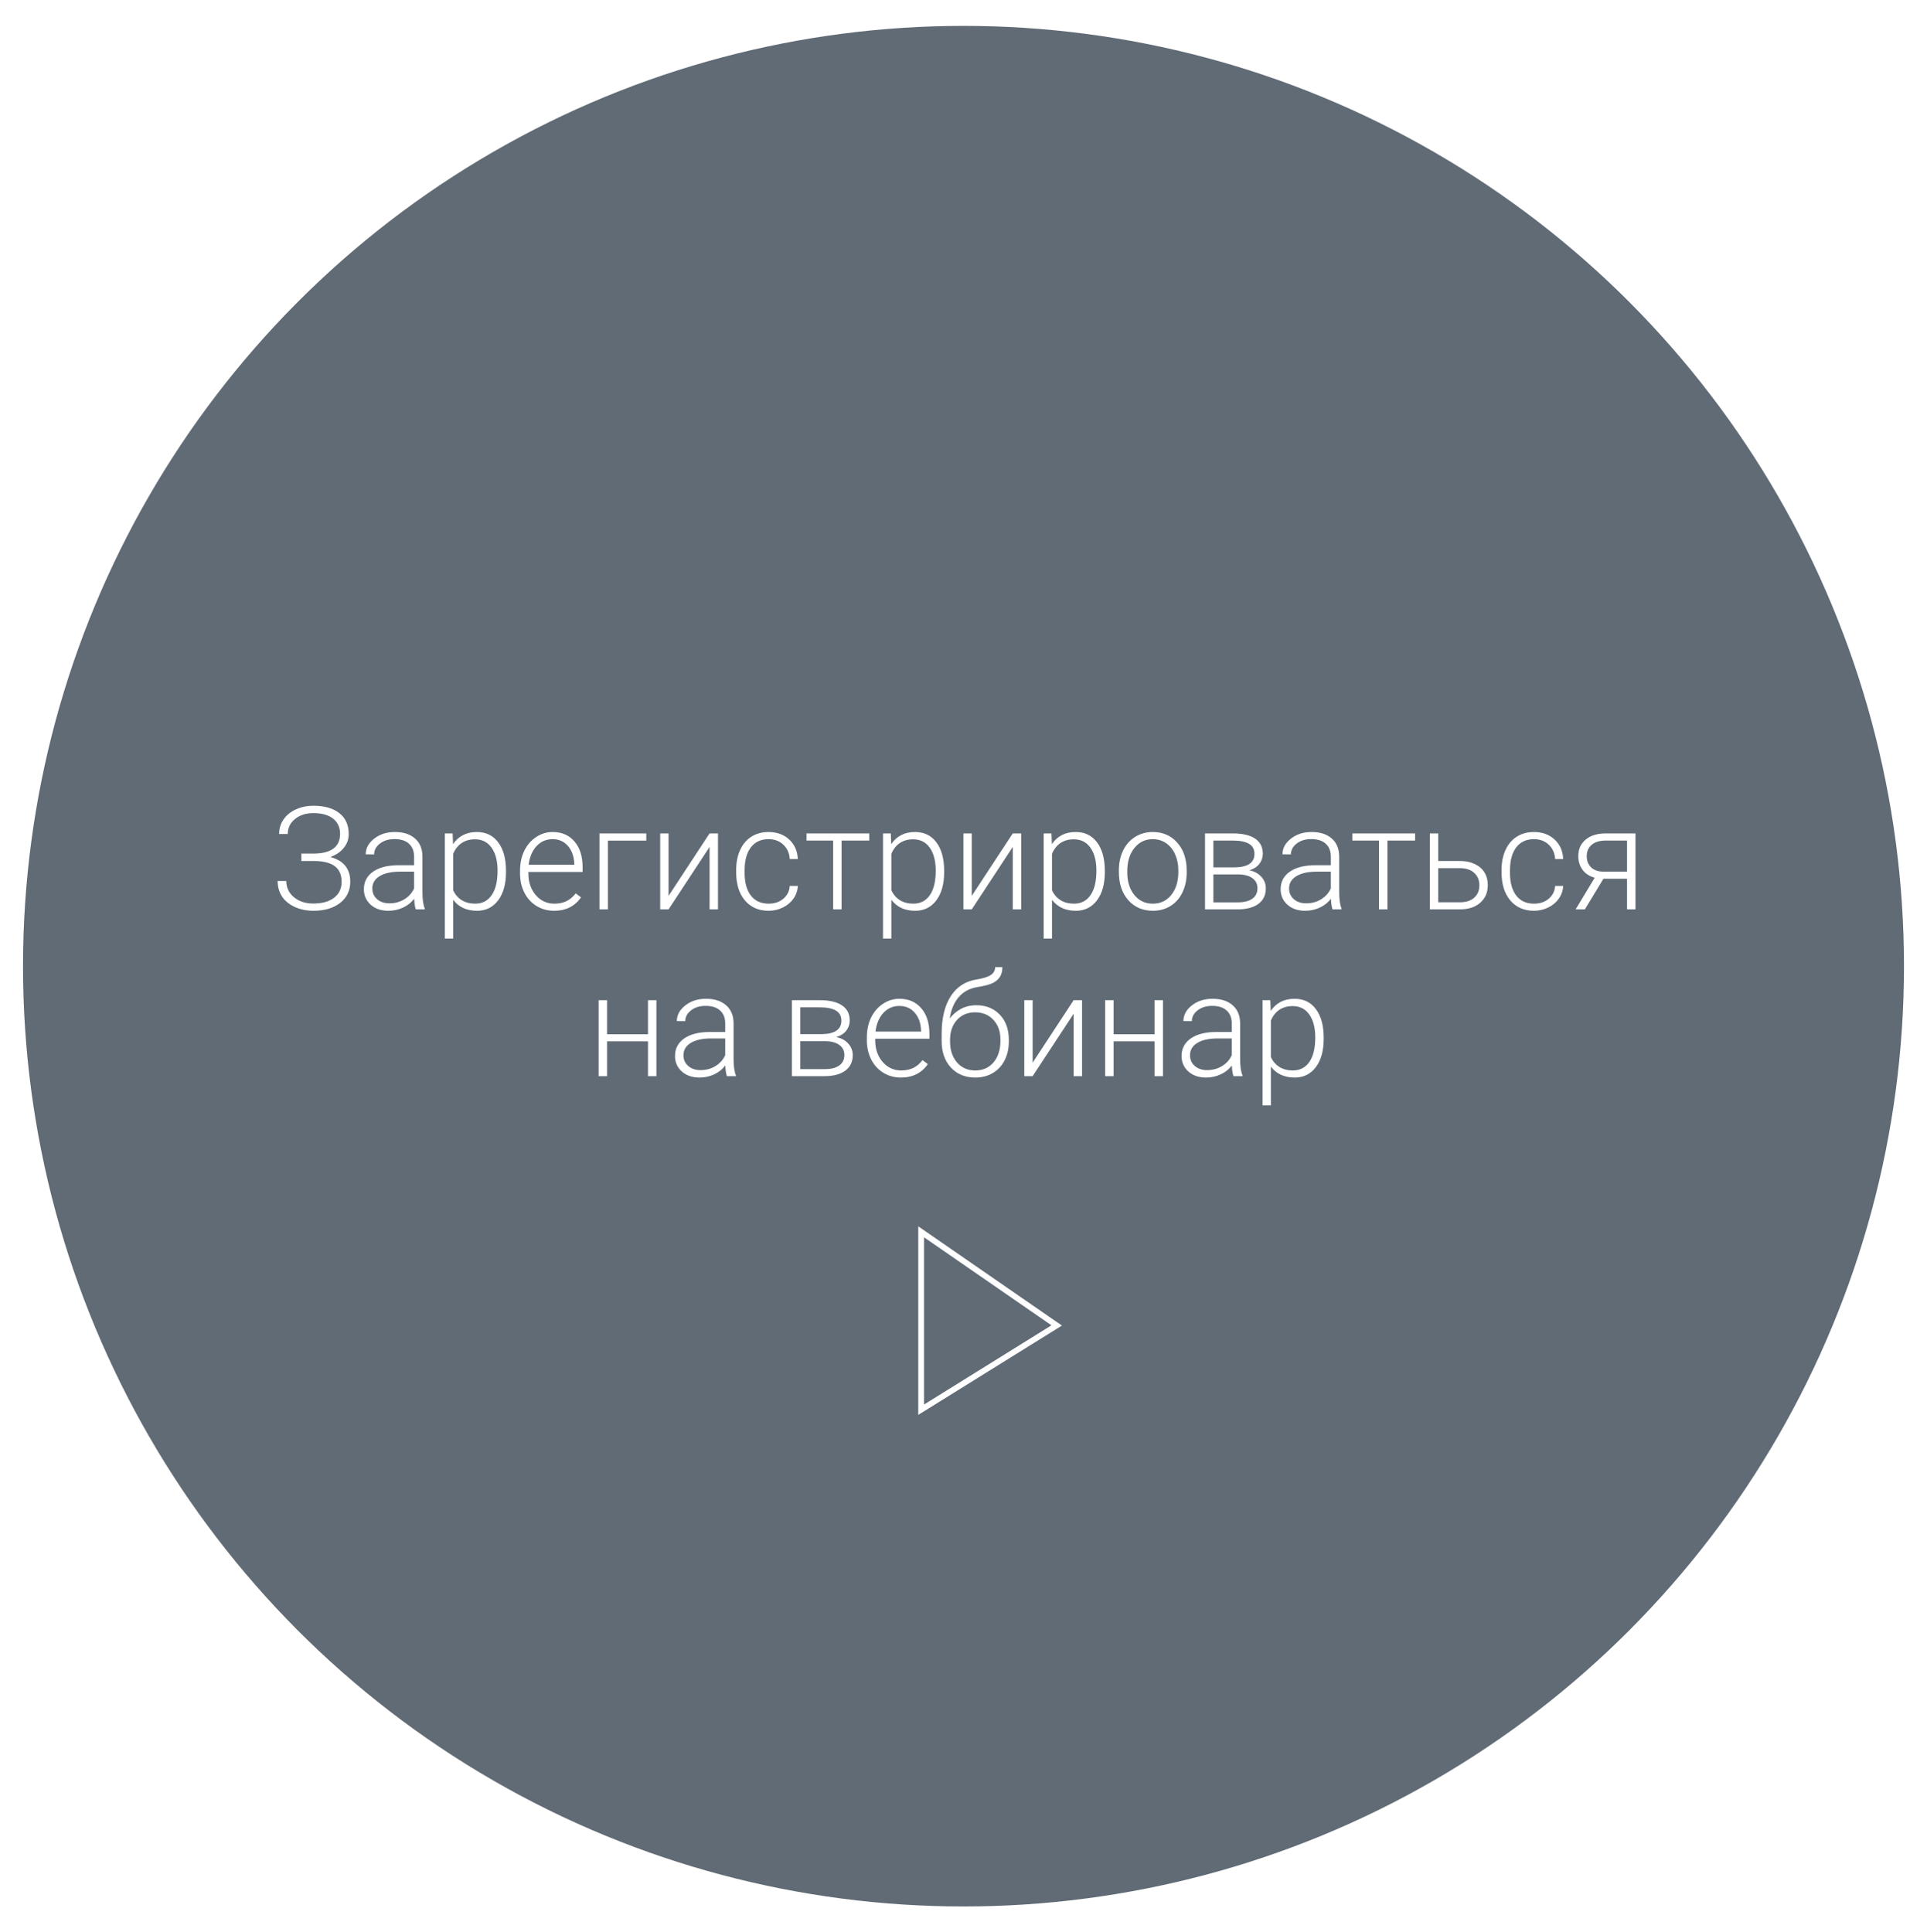 <?xml version="1.0" encoding="UTF-8"?> <svg xmlns="http://www.w3.org/2000/svg" width="335" height="336" viewBox="0 0 335 336" fill="none"> <g filter="url(#filter0_d)"> <circle cx="167.5" cy="164" r="163.5" fill="#616B75"></circle> <g filter="url(#filter1_d)"> <path d="M59.121 139.987C59.121 138.872 58.718 137.993 57.913 137.35C57.107 136.707 55.959 136.386 54.47 136.386C53.184 136.386 52.123 136.728 51.284 137.411C50.446 138.095 50.027 138.961 50.027 140.011H48.526C48.526 139.067 48.782 138.225 49.294 137.484C49.807 136.736 50.523 136.154 51.443 135.739C52.371 135.316 53.38 135.104 54.47 135.104C56.391 135.104 57.896 135.531 58.987 136.386C60.077 137.24 60.623 138.453 60.623 140.023C60.623 140.927 60.334 141.732 59.756 142.44C59.178 143.148 58.401 143.673 57.424 144.015C59.736 144.634 60.891 146.062 60.891 148.3C60.891 149.838 60.309 151.067 59.146 151.986C57.99 152.906 56.432 153.366 54.47 153.366C53.282 153.366 52.2 153.142 51.223 152.694C50.247 152.239 49.51 151.628 49.014 150.863C48.517 150.09 48.269 149.199 48.269 148.19H49.771C49.771 149.329 50.214 150.269 51.101 151.01C51.988 151.742 53.111 152.108 54.47 152.108C56.008 152.108 57.213 151.771 58.084 151.095C58.954 150.412 59.39 149.496 59.39 148.349C59.39 147.136 59.003 146.233 58.23 145.639C57.457 145.037 56.265 144.727 54.653 144.711H52.383V143.417H54.58C56.061 143.409 57.188 143.12 57.962 142.55C58.735 141.973 59.121 141.118 59.121 139.987ZM72.28 153.122C72.134 152.707 72.04 152.092 72 151.278C71.487 151.946 70.832 152.462 70.034 152.829C69.245 153.187 68.407 153.366 67.52 153.366C66.25 153.366 65.221 153.012 64.431 152.304C63.65 151.596 63.259 150.701 63.259 149.618C63.259 148.332 63.792 147.315 64.859 146.566C65.933 145.818 67.426 145.443 69.338 145.443H71.987V143.942C71.987 142.998 71.694 142.257 71.109 141.72C70.531 141.175 69.684 140.902 68.569 140.902C67.552 140.902 66.71 141.163 66.043 141.684C65.375 142.204 65.042 142.831 65.042 143.564L63.577 143.551C63.577 142.502 64.065 141.594 65.042 140.829C66.018 140.056 67.219 139.669 68.643 139.669C70.116 139.669 71.275 140.04 72.122 140.78C72.976 141.513 73.416 142.538 73.44 143.857V150.107C73.44 151.384 73.574 152.34 73.843 152.975V153.122H72.28ZM67.691 152.072C68.667 152.072 69.538 151.836 70.303 151.364C71.076 150.892 71.637 150.261 71.987 149.472V146.566H69.375C67.918 146.583 66.779 146.851 65.957 147.372C65.135 147.885 64.724 148.593 64.724 149.496C64.724 150.237 64.997 150.851 65.542 151.339C66.096 151.828 66.812 152.072 67.691 152.072ZM87.966 146.652C87.966 148.711 87.511 150.347 86.599 151.559C85.688 152.764 84.467 153.366 82.937 153.366C81.13 153.366 79.747 152.731 78.787 151.461V158.2H77.334V139.914H78.689L78.762 141.781C79.714 140.373 81.094 139.669 82.9 139.669C84.479 139.669 85.716 140.268 86.611 141.464C87.515 142.66 87.966 144.32 87.966 146.444V146.652ZM86.501 146.396C86.501 144.711 86.156 143.38 85.464 142.404C84.772 141.427 83.808 140.939 82.571 140.939C81.676 140.939 80.907 141.155 80.264 141.586C79.621 142.017 79.129 142.644 78.787 143.466V149.801C79.137 150.558 79.637 151.136 80.288 151.535C80.939 151.933 81.708 152.133 82.595 152.133C83.824 152.133 84.78 151.645 85.464 150.668C86.156 149.683 86.501 148.259 86.501 146.396ZM96.328 153.366C95.205 153.366 94.188 153.089 93.276 152.536C92.373 151.982 91.669 151.213 91.165 150.229C90.66 149.236 90.408 148.125 90.408 146.896V146.371C90.408 145.102 90.652 143.958 91.14 142.941C91.637 141.924 92.324 141.126 93.203 140.548C94.082 139.962 95.034 139.669 96.06 139.669C97.663 139.669 98.932 140.219 99.868 141.317C100.812 142.408 101.284 143.901 101.284 145.797V146.615H91.86V146.896C91.86 148.393 92.288 149.643 93.142 150.644C94.005 151.636 95.087 152.133 96.389 152.133C97.171 152.133 97.858 151.99 98.452 151.706C99.054 151.421 99.6 150.965 100.088 150.338L101.003 151.034C99.929 152.589 98.371 153.366 96.328 153.366ZM96.06 140.915C94.961 140.915 94.033 141.317 93.276 142.123C92.528 142.929 92.072 144.011 91.909 145.37H99.832V145.211C99.791 143.942 99.429 142.908 98.745 142.111C98.062 141.313 97.166 140.915 96.06 140.915ZM112.356 141.171H105.679V153.122H104.214V139.914H112.356V141.171ZM123.355 139.914H124.819V153.122H123.355V142.27L116.226 153.122H114.773V139.914H116.226V150.778L123.355 139.914ZM133.621 152.133C134.638 152.133 135.488 151.848 136.172 151.278C136.864 150.701 137.238 149.956 137.295 149.044H138.699C138.658 149.85 138.406 150.587 137.942 151.254C137.478 151.913 136.86 152.43 136.087 152.804C135.322 153.179 134.5 153.366 133.621 153.366C131.887 153.366 130.512 152.764 129.495 151.559C128.486 150.355 127.981 148.735 127.981 146.701V146.261C127.981 144.959 128.209 143.808 128.665 142.807C129.12 141.806 129.771 141.033 130.618 140.487C131.472 139.942 132.469 139.669 133.608 139.669C135.057 139.669 136.249 140.101 137.185 140.963C138.129 141.826 138.634 142.961 138.699 144.369H137.295C137.23 143.336 136.856 142.502 136.172 141.867C135.496 141.232 134.642 140.915 133.608 140.915C132.29 140.915 131.265 141.391 130.532 142.343C129.808 143.295 129.446 144.63 129.446 146.347V146.774C129.446 148.459 129.808 149.773 130.532 150.717C131.265 151.661 132.294 152.133 133.621 152.133ZM151.113 141.159H146.304V153.122H144.839V141.159H140.212V139.914H151.113V141.159ZM164.138 146.652C164.138 148.711 163.683 150.347 162.771 151.559C161.86 152.764 160.639 153.366 159.109 153.366C157.302 153.366 155.919 152.731 154.959 151.461V158.2H153.506V139.914H154.861L154.934 141.781C155.886 140.373 157.266 139.669 159.072 139.669C160.651 139.669 161.888 140.268 162.783 141.464C163.687 142.66 164.138 144.32 164.138 146.444V146.652ZM162.673 146.396C162.673 144.711 162.328 143.38 161.636 142.404C160.944 141.427 159.98 140.939 158.743 140.939C157.848 140.939 157.079 141.155 156.436 141.586C155.793 142.017 155.3 142.644 154.959 143.466V149.801C155.309 150.558 155.809 151.136 156.46 151.535C157.111 151.933 157.88 152.133 158.767 152.133C159.996 152.133 160.952 151.645 161.636 150.668C162.328 149.683 162.673 148.259 162.673 146.396ZM176.065 139.914H177.529V153.122H176.065V142.27L168.936 153.122H167.483V139.914H168.936V150.778L176.065 139.914ZM192.068 146.652C192.068 148.711 191.612 150.347 190.701 151.559C189.789 152.764 188.569 153.366 187.039 153.366C185.232 153.366 183.849 152.731 182.888 151.461V158.2H181.436V139.914H182.791L182.864 141.781C183.816 140.373 185.195 139.669 187.002 139.669C188.581 139.669 189.818 140.268 190.713 141.464C191.616 142.66 192.068 144.32 192.068 146.444V146.652ZM190.603 146.396C190.603 144.711 190.257 143.38 189.566 142.404C188.874 141.427 187.909 140.939 186.672 140.939C185.777 140.939 185.008 141.155 184.365 141.586C183.722 142.017 183.23 142.644 182.888 143.466V149.801C183.238 150.558 183.739 151.136 184.39 151.535C185.041 151.933 185.81 152.133 186.697 152.133C187.926 152.133 188.882 151.645 189.566 150.668C190.257 149.683 190.603 148.259 190.603 146.396ZM194.509 146.322C194.509 145.053 194.753 143.909 195.242 142.892C195.738 141.875 196.434 141.086 197.329 140.524C198.232 139.954 199.254 139.669 200.393 139.669C202.151 139.669 203.575 140.288 204.666 141.525C205.756 142.754 206.301 144.385 206.301 146.42V146.725C206.301 148.003 206.053 149.154 205.557 150.18C205.068 151.197 204.377 151.982 203.482 152.536C202.586 153.089 201.565 153.366 200.418 153.366C198.668 153.366 197.244 152.751 196.145 151.523C195.055 150.286 194.509 148.65 194.509 146.615V146.322ZM195.974 146.725C195.974 148.304 196.381 149.602 197.195 150.619C198.017 151.628 199.091 152.133 200.418 152.133C201.736 152.133 202.802 151.628 203.616 150.619C204.438 149.602 204.849 148.263 204.849 146.603V146.322C204.849 145.313 204.662 144.39 204.287 143.551C203.913 142.713 203.388 142.066 202.712 141.61C202.037 141.147 201.264 140.915 200.393 140.915C199.091 140.915 198.029 141.427 197.207 142.453C196.385 143.47 195.974 144.805 195.974 146.457V146.725ZM209.487 153.122V139.914H214.334C216.01 139.914 217.296 140.215 218.191 140.817C219.086 141.411 219.534 142.286 219.534 143.441C219.534 144.101 219.334 144.691 218.936 145.211C218.537 145.724 217.955 146.099 217.19 146.335C218.053 146.497 218.744 146.868 219.265 147.445C219.794 148.023 220.059 148.695 220.059 149.46C220.059 150.623 219.627 151.527 218.765 152.169C217.91 152.804 216.698 153.122 215.127 153.122H209.487ZM210.94 147.043V151.901H215.176C216.274 151.901 217.121 151.689 217.715 151.266C218.309 150.843 218.606 150.233 218.606 149.435C218.606 148.703 218.309 148.121 217.715 147.69C217.121 147.258 216.274 147.043 215.176 147.043H210.94ZM210.94 145.822H214.639C216.934 145.789 218.081 145.008 218.081 143.478C218.081 142.672 217.764 142.086 217.129 141.72C216.502 141.346 215.571 141.159 214.334 141.159H210.94V145.822ZM231.655 153.122C231.509 152.707 231.415 152.092 231.375 151.278C230.862 151.946 230.207 152.462 229.409 152.829C228.62 153.187 227.782 153.366 226.895 153.366C225.625 153.366 224.596 153.012 223.806 152.304C223.025 151.596 222.634 150.701 222.634 149.618C222.634 148.332 223.167 147.315 224.233 146.566C225.308 145.818 226.801 145.443 228.713 145.443H231.362V143.942C231.362 142.998 231.069 142.257 230.483 141.72C229.906 141.175 229.059 140.902 227.944 140.902C226.927 140.902 226.085 141.163 225.418 141.684C224.75 142.204 224.417 142.831 224.417 143.564L222.952 143.551C222.952 142.502 223.44 141.594 224.417 140.829C225.393 140.056 226.594 139.669 228.018 139.669C229.491 139.669 230.65 140.04 231.497 140.78C232.351 141.513 232.791 142.538 232.815 143.857V150.107C232.815 151.384 232.949 152.34 233.218 152.975V153.122H231.655ZM227.066 152.072C228.042 152.072 228.913 151.836 229.678 151.364C230.451 150.892 231.012 150.261 231.362 149.472V146.566H228.75C227.293 146.583 226.154 146.851 225.332 147.372C224.51 147.885 224.099 148.593 224.099 149.496C224.099 150.237 224.372 150.851 224.917 151.339C225.47 151.828 226.187 152.072 227.066 152.072ZM246.011 141.159H241.201V153.122H239.736V141.159H235.11V139.914H246.011V141.159ZM250.027 144.711H253.836C254.812 144.711 255.667 144.89 256.399 145.248C257.14 145.598 257.697 146.086 258.071 146.713C258.454 147.34 258.645 148.068 258.645 148.898C258.645 150.176 258.206 151.201 257.327 151.974C256.456 152.739 255.276 153.122 253.787 153.122H248.574V139.914H250.027V144.711ZM250.027 145.956V151.889H253.811C254.861 151.889 255.683 151.624 256.277 151.095C256.879 150.566 257.18 149.842 257.18 148.922C257.18 148.044 256.887 147.336 256.301 146.798C255.724 146.253 254.93 145.972 253.921 145.956H250.027ZM266.677 152.133C267.695 152.133 268.545 151.848 269.229 151.278C269.92 150.701 270.295 149.956 270.352 149.044H271.755C271.715 149.85 271.462 150.587 270.999 151.254C270.535 151.913 269.916 152.43 269.143 152.804C268.378 153.179 267.556 153.366 266.677 153.366C264.944 153.366 263.569 152.764 262.551 151.559C261.542 150.355 261.038 148.735 261.038 146.701V146.261C261.038 144.959 261.266 143.808 261.721 142.807C262.177 141.806 262.828 141.033 263.674 140.487C264.529 139.942 265.526 139.669 266.665 139.669C268.114 139.669 269.306 140.101 270.242 140.963C271.186 141.826 271.69 142.961 271.755 144.369H270.352C270.287 143.336 269.912 142.502 269.229 141.867C268.553 141.232 267.699 140.915 266.665 140.915C265.347 140.915 264.321 141.391 263.589 142.343C262.865 143.295 262.503 144.63 262.503 146.347V146.774C262.503 148.459 262.865 149.773 263.589 150.717C264.321 151.661 265.351 152.133 266.677 152.133ZM284.316 139.914V153.122H282.852V147.799H278.75L275.527 153.122H273.916L277.236 147.616C276.333 147.38 275.629 146.925 275.125 146.249C274.628 145.574 274.38 144.776 274.38 143.857C274.38 142.66 274.807 141.704 275.662 140.988C276.524 140.272 277.688 139.914 279.153 139.914H284.316ZM275.845 143.881C275.845 144.654 276.089 145.289 276.577 145.785C277.074 146.282 277.761 146.538 278.64 146.554H282.852V141.159H279.116C278.099 141.159 277.297 141.403 276.712 141.891C276.134 142.379 275.845 143.043 275.845 143.881ZM114.114 182.122H112.649V176.067H105.532V182.122H104.067V168.914H105.532V174.834H112.649V168.914H114.114V182.122ZM126.37 182.122C126.223 181.707 126.13 181.092 126.089 180.278C125.576 180.946 124.921 181.462 124.124 181.829C123.334 182.187 122.496 182.366 121.609 182.366C120.339 182.366 119.31 182.012 118.521 181.304C117.739 180.596 117.349 179.701 117.349 178.618C117.349 177.332 117.882 176.315 118.948 175.566C120.022 174.818 121.515 174.443 123.428 174.443H126.077V172.942C126.077 171.998 125.784 171.257 125.198 170.72C124.62 170.175 123.774 169.902 122.659 169.902C121.642 169.902 120.799 170.163 120.132 170.684C119.465 171.204 119.131 171.831 119.131 172.564L117.666 172.551C117.666 171.502 118.154 170.594 119.131 169.829C120.107 169.056 121.308 168.669 122.732 168.669C124.205 168.669 125.365 169.04 126.211 169.78C127.066 170.513 127.505 171.538 127.529 172.857V179.107C127.529 180.384 127.664 181.34 127.932 181.975V182.122H126.37ZM121.78 181.072C122.756 181.072 123.627 180.836 124.392 180.364C125.165 179.892 125.727 179.261 126.077 178.472V175.566H123.464C122.008 175.583 120.868 175.851 120.046 176.372C119.225 176.885 118.814 177.593 118.814 178.496C118.814 179.237 119.086 179.851 119.631 180.339C120.185 180.828 120.901 181.072 121.78 181.072ZM137.673 182.122V168.914H142.52C144.196 168.914 145.482 169.215 146.377 169.817C147.272 170.411 147.72 171.286 147.72 172.441C147.72 173.101 147.52 173.691 147.122 174.211C146.723 174.724 146.141 175.099 145.376 175.335C146.239 175.497 146.93 175.868 147.451 176.445C147.98 177.023 148.245 177.695 148.245 178.46C148.245 179.623 147.813 180.527 146.951 181.169C146.096 181.804 144.884 182.122 143.313 182.122H137.673ZM139.126 176.043V180.901H143.362C144.461 180.901 145.307 180.689 145.901 180.266C146.495 179.843 146.792 179.233 146.792 178.435C146.792 177.703 146.495 177.121 145.901 176.69C145.307 176.258 144.461 176.043 143.362 176.043H139.126ZM139.126 174.822H142.825C145.12 174.789 146.267 174.008 146.267 172.478C146.267 171.672 145.95 171.086 145.315 170.72C144.688 170.346 143.757 170.159 142.52 170.159H139.126V174.822ZM156.619 182.366C155.496 182.366 154.478 182.089 153.567 181.536C152.664 180.982 151.96 180.213 151.455 179.229C150.951 178.236 150.698 177.125 150.698 175.896V175.371C150.698 174.102 150.942 172.958 151.431 171.941C151.927 170.924 152.615 170.126 153.494 169.548C154.373 168.962 155.325 168.669 156.35 168.669C157.953 168.669 159.223 169.219 160.159 170.317C161.103 171.408 161.575 172.901 161.575 174.797V175.615H152.151V175.896C152.151 177.393 152.578 178.643 153.433 179.644C154.295 180.636 155.378 181.133 156.68 181.133C157.461 181.133 158.149 180.99 158.743 180.706C159.345 180.421 159.89 179.965 160.378 179.338L161.294 180.034C160.22 181.589 158.661 182.366 156.619 182.366ZM156.35 169.915C155.252 169.915 154.324 170.317 153.567 171.123C152.818 171.929 152.363 173.011 152.2 174.37H160.122V174.211C160.081 172.942 159.719 171.908 159.036 171.111C158.352 170.313 157.457 169.915 156.35 169.915ZM169.741 169.793C171.418 169.793 172.777 170.342 173.818 171.44C174.86 172.531 175.381 173.98 175.381 175.786V176.104C175.381 177.3 175.141 178.378 174.661 179.338C174.189 180.291 173.505 181.035 172.61 181.572C171.723 182.101 170.702 182.366 169.546 182.366C167.804 182.366 166.392 181.788 165.31 180.632C164.236 179.469 163.699 177.918 163.699 175.982V174.81C163.699 172.075 164.22 169.89 165.261 168.254C166.303 166.619 167.784 165.642 169.705 165.325C170.917 165.129 171.768 164.865 172.256 164.531C172.752 164.198 173.001 163.742 173.001 163.164H174.258C174.258 163.848 174.115 164.413 173.831 164.861C173.546 165.308 173.119 165.671 172.549 165.947C171.979 166.216 171.108 166.444 169.937 166.631C168.594 166.843 167.511 167.416 166.69 168.352C165.876 169.28 165.347 170.525 165.103 172.087C165.623 171.404 166.274 170.85 167.056 170.427C167.845 170.004 168.74 169.793 169.741 169.793ZM165.164 175.798V176.104C165.164 177.593 165.566 178.805 166.372 179.741C167.178 180.669 168.236 181.133 169.546 181.133C170.864 181.133 171.922 180.665 172.72 179.729C173.517 178.785 173.916 177.548 173.916 176.018V175.701C173.916 174.325 173.509 173.202 172.695 172.332C171.89 171.461 170.832 171.025 169.522 171.025C168.211 171.025 167.157 171.469 166.36 172.356C165.562 173.235 165.164 174.382 165.164 175.798ZM186.648 168.914H188.113V182.122H186.648V171.27L179.519 182.122H178.066V168.914H179.519V179.778L186.648 168.914ZM202.175 182.122H200.711V176.067H193.594V182.122H192.129V168.914H193.594V174.834H200.711V168.914H202.175V182.122ZM214.431 182.122C214.285 181.707 214.191 181.092 214.15 180.278C213.638 180.946 212.983 181.462 212.185 181.829C211.396 182.187 210.558 182.366 209.67 182.366C208.401 182.366 207.371 182.012 206.582 181.304C205.801 180.596 205.41 179.701 205.41 178.618C205.41 177.332 205.943 176.315 207.009 175.566C208.084 174.818 209.577 174.443 211.489 174.443H214.138V172.942C214.138 171.998 213.845 171.257 213.259 170.72C212.682 170.175 211.835 169.902 210.72 169.902C209.703 169.902 208.861 170.163 208.193 170.684C207.526 171.204 207.192 171.831 207.192 172.564L205.728 172.551C205.728 171.502 206.216 170.594 207.192 169.829C208.169 169.056 209.369 168.669 210.794 168.669C212.267 168.669 213.426 169.04 214.273 169.78C215.127 170.513 215.566 171.538 215.591 172.857V179.107C215.591 180.384 215.725 181.34 215.994 181.975V182.122H214.431ZM209.841 181.072C210.818 181.072 211.689 180.836 212.454 180.364C213.227 179.892 213.788 179.261 214.138 178.472V175.566H211.526C210.069 175.583 208.93 175.851 208.108 176.372C207.286 176.885 206.875 177.593 206.875 178.496C206.875 179.237 207.148 179.851 207.693 180.339C208.246 180.828 208.962 181.072 209.841 181.072ZM230.117 175.652C230.117 177.711 229.662 179.347 228.75 180.559C227.839 181.764 226.618 182.366 225.088 182.366C223.281 182.366 221.898 181.731 220.938 180.461V187.2H219.485V168.914H220.84L220.913 170.781C221.865 169.373 223.245 168.669 225.051 168.669C226.63 168.669 227.867 169.268 228.762 170.464C229.666 171.66 230.117 173.32 230.117 175.444V175.652ZM228.652 175.396C228.652 173.711 228.307 172.38 227.615 171.404C226.923 170.427 225.959 169.939 224.722 169.939C223.827 169.939 223.058 170.155 222.415 170.586C221.772 171.017 221.279 171.644 220.938 172.466V178.801C221.288 179.558 221.788 180.136 222.439 180.535C223.09 180.933 223.859 181.133 224.746 181.133C225.975 181.133 226.931 180.645 227.615 179.668C228.307 178.683 228.652 177.259 228.652 175.396Z" fill="white"></path> </g> <g filter="url(#filter2_d)"> <path d="M160.135 239.122V208.189L183.702 224.469L160.135 239.122Z" stroke="white"></path> </g> </g> <defs> <filter id="filter0_d" x="0" y="0.5" width="335" height="335" filterUnits="userSpaceOnUse" color-interpolation-filters="sRGB"> <feFlood flood-opacity="0" result="BackgroundImageFix"></feFlood> <feColorMatrix in="SourceAlpha" type="matrix" values="0 0 0 0 0 0 0 0 0 0 0 0 0 0 0 0 0 0 127 0"></feColorMatrix> <feOffset dy="4"></feOffset> <feGaussianBlur stdDeviation="2"></feGaussianBlur> <feColorMatrix type="matrix" values="0 0 0 0 0 0 0 0 0 0 0 0 0 0 0 0 0 0 0.25 0"></feColorMatrix> <feBlend mode="normal" in2="BackgroundImageFix" result="effect1_dropShadow"></feBlend> <feBlend mode="normal" in="SourceGraphic" in2="effect1_dropShadow" result="shape"></feBlend> </filter> <filter id="filter1_d" x="44.27" y="132.104" width="244.047" height="60.096" filterUnits="userSpaceOnUse" color-interpolation-filters="sRGB"> <feFlood flood-opacity="0" result="BackgroundImageFix"></feFlood> <feColorMatrix in="SourceAlpha" type="matrix" values="0 0 0 0 0 0 0 0 0 0 0 0 0 0 0 0 0 0 127 0"></feColorMatrix> <feOffset dy="1"></feOffset> <feGaussianBlur stdDeviation="2"></feGaussianBlur> <feColorMatrix type="matrix" values="0 0 0 0 0 0 0 0 0 0 0 0 0 0 0 0 0 0 0.25 0"></feColorMatrix> <feBlend mode="normal" in2="BackgroundImageFix" result="effect1_dropShadow"></feBlend> <feBlend mode="normal" in="SourceGraphic" in2="effect1_dropShadow" result="shape"></feBlend> </filter> <filter id="filter2_d" x="155.635" y="205.236" width="32.979" height="40.785" filterUnits="userSpaceOnUse" color-interpolation-filters="sRGB"> <feFlood flood-opacity="0" result="BackgroundImageFix"></feFlood> <feColorMatrix in="SourceAlpha" type="matrix" values="0 0 0 0 0 0 0 0 0 0 0 0 0 0 0 0 0 0 127 0"></feColorMatrix> <feOffset dy="2"></feOffset> <feGaussianBlur stdDeviation="2"></feGaussianBlur> <feColorMatrix type="matrix" values="0 0 0 0 0 0 0 0 0 0 0 0 0 0 0 0 0 0 0.25 0"></feColorMatrix> <feBlend mode="normal" in2="BackgroundImageFix" result="effect1_dropShadow"></feBlend> <feBlend mode="normal" in="SourceGraphic" in2="effect1_dropShadow" result="shape"></feBlend> </filter> </defs> </svg> 